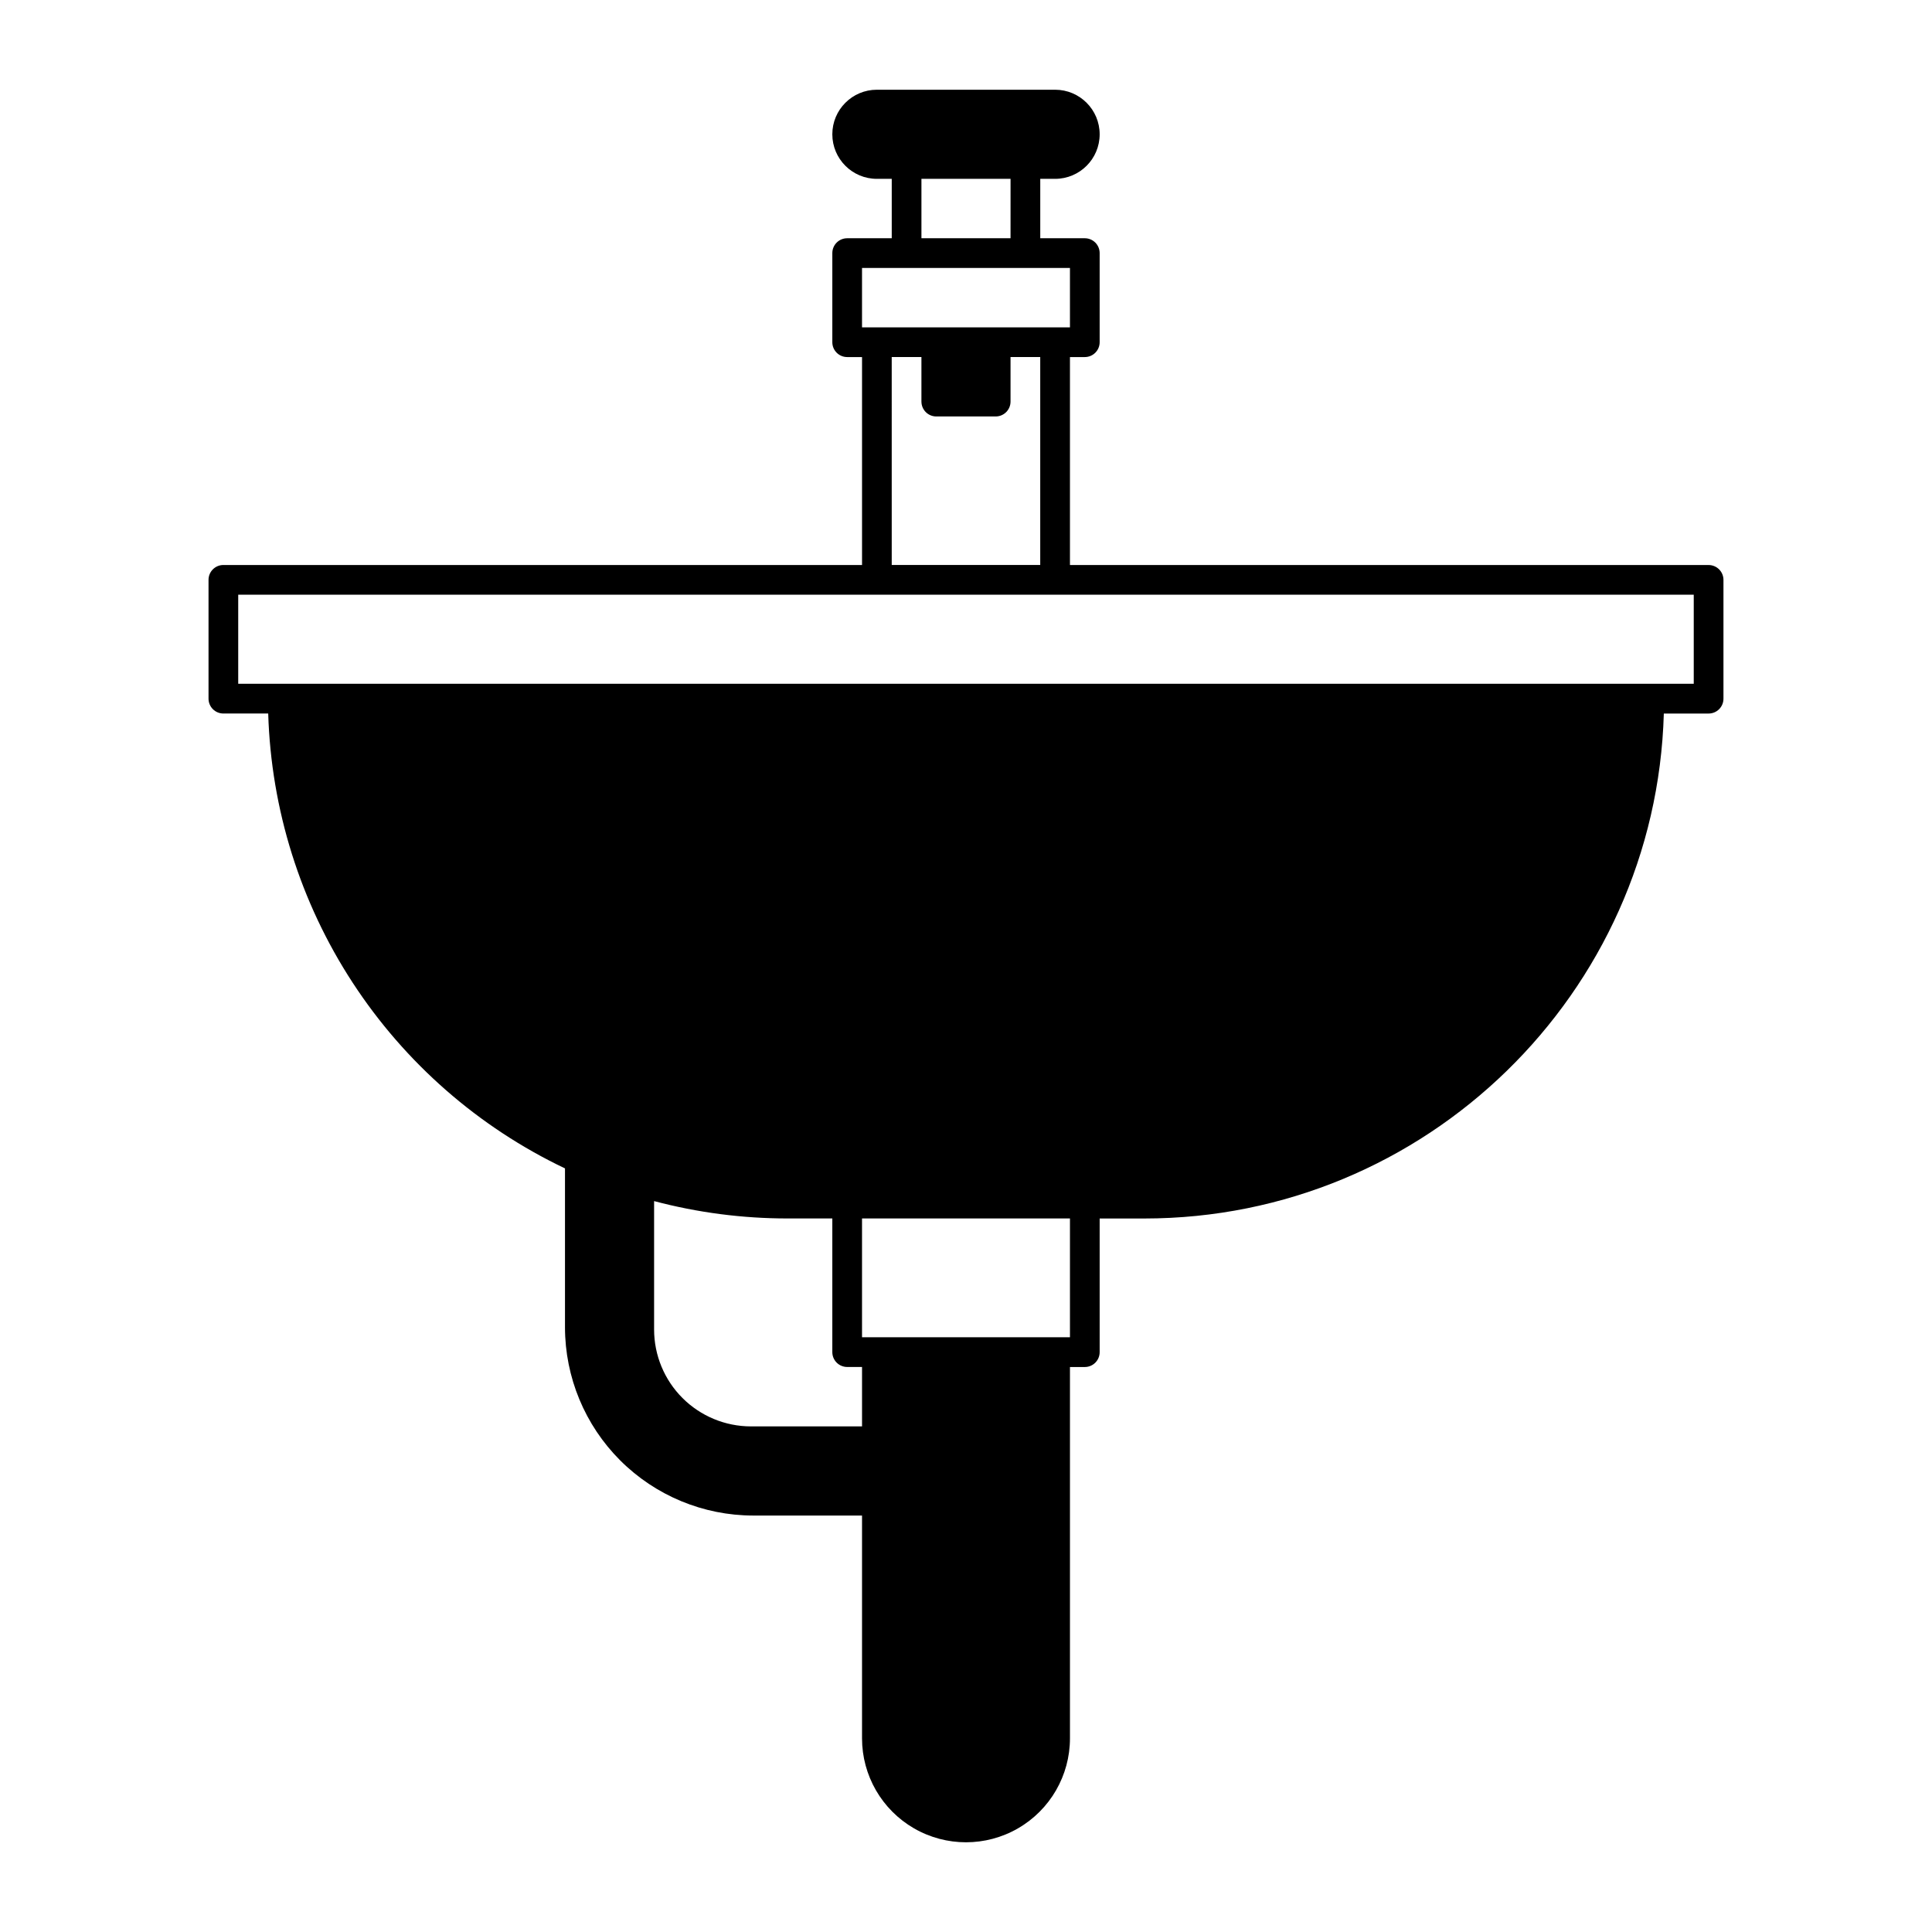 <?xml version="1.0" encoding="UTF-8"?>
<!-- Uploaded to: SVG Repo, www.svgrepo.com, Generator: SVG Repo Mixer Tools -->
<svg fill="#000000" width="800px" height="800px" version="1.1" viewBox="144 144 512 512" xmlns="http://www.w3.org/2000/svg">
 <path d="m596.8 293.73h-169.25v-55.105h3.938c1.043 0 2.043-0.414 2.781-1.152s1.152-1.738 1.152-2.781v-23.617c0-1.043-0.414-2.047-1.152-2.785-0.738-0.738-1.738-1.152-2.781-1.152h-11.809v-15.742h3.938-0.004c6.523 0 11.809-5.289 11.809-11.809 0-6.523-5.285-11.809-11.809-11.809h-47.23c-6.523 0-11.809 5.285-11.809 11.809 0 6.519 5.285 11.809 11.809 11.809h3.938v15.742h-11.809c-2.176 0-3.938 1.762-3.938 3.938v23.617c0 1.043 0.414 2.043 1.152 2.781 0.738 0.738 1.738 1.152 2.785 1.152h3.938v55.105h-169.25c-2.176 0-3.938 1.762-3.938 3.938v31.488-0.004c0 1.047 0.414 2.047 1.152 2.785 0.738 0.738 1.738 1.152 2.785 1.152h11.879c0.762 25.383 8.504 50.062 22.379 71.328 13.875 21.27 33.344 38.301 56.27 49.219v42.129c0.016 13.223 5.273 25.898 14.621 35.246 9.352 9.348 22.027 14.609 35.246 14.625h28.852v59.039c0 9.844 5.254 18.938 13.777 23.859 8.523 4.922 19.027 4.922 27.551 0 8.527-4.922 13.777-14.016 13.777-23.859v-98.402h3.938c1.043 0 2.043-0.414 2.781-1.152 0.738-0.738 1.152-1.738 1.152-2.781v-35.426h11.809c74.645 0 135.61-59.676 137.7-133.82h11.871c1.043 0 2.043-0.414 2.781-1.152 0.738-0.738 1.152-1.738 1.152-2.785v-31.484c0-1.047-0.414-2.047-1.152-2.785-0.738-0.738-1.738-1.152-2.781-1.152zm-208.61-102.34h23.617l-0.004 15.742h-23.613zm-15.746 23.617h55.105v15.742h-55.105zm7.871 23.617h7.871v11.809l0.004-0.004c0 1.043 0.414 2.047 1.152 2.785 0.738 0.738 1.738 1.152 2.781 1.152h15.746c1.043 0 2.043-0.414 2.781-1.152 0.738-0.738 1.152-1.742 1.152-2.785v-11.809h7.871v55.105h-39.355zm-11.805 267.64h3.938v15.742l-29.453 0.004c-6.801-0.008-13.324-2.715-18.133-7.523-4.809-4.809-7.512-11.328-7.519-18.129v-34.055c11.559 3.062 23.465 4.609 35.422 4.602h11.809v35.426c0 1.043 0.414 2.043 1.152 2.781 0.738 0.738 1.738 1.152 2.785 1.152zm59.039-7.871h-55.105v-31.488h55.105zm165.31-173.18h-385.73v-23.617h385.73z"/>
</svg>